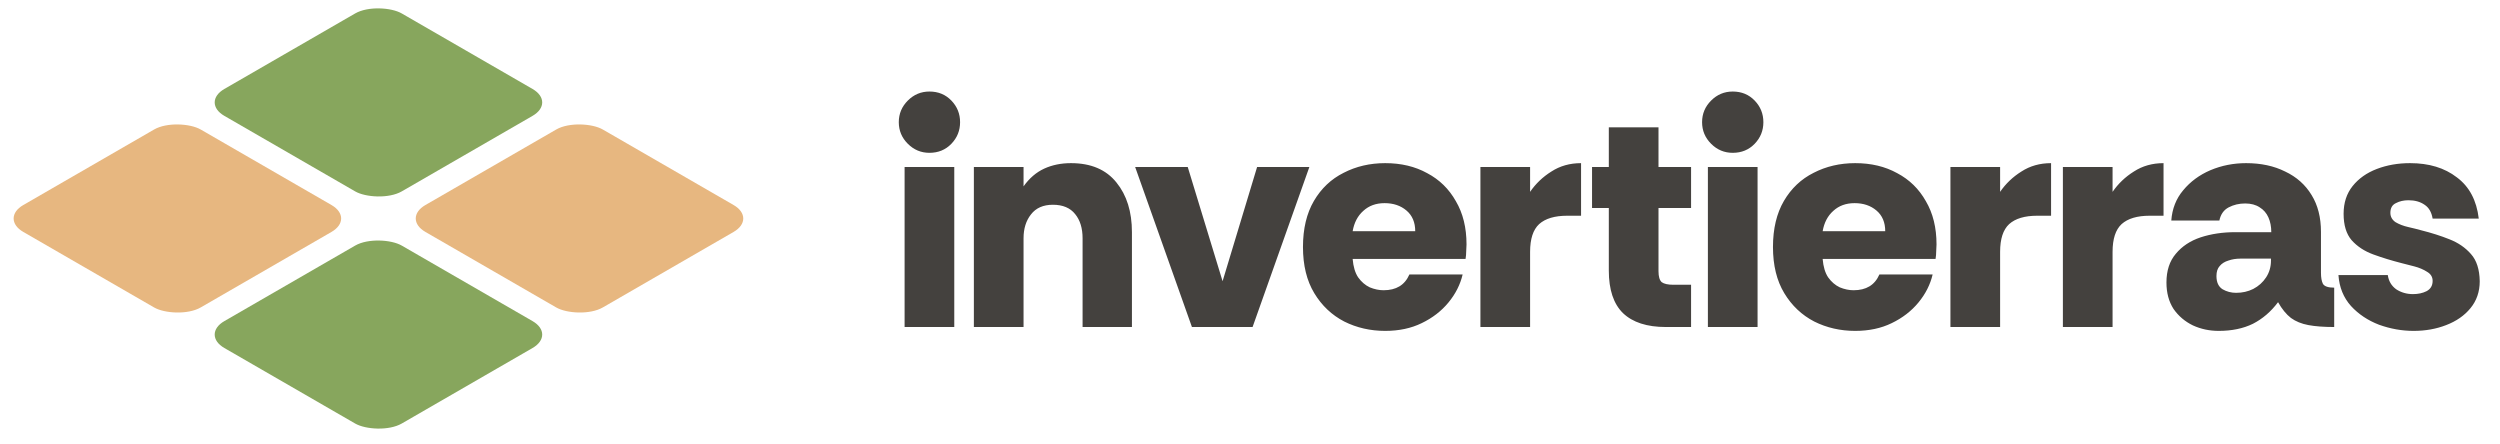 <svg width="186" height="33" viewBox="0 0 186 33" fill="none" xmlns="http://www.w3.org/2000/svg">
<rect width="15.24" height="15.24" rx="2" transform="matrix(0.866 -0.5 0.866 0.5 0 16.255)" fill="#E7B780"/>
<rect width="15.24" height="15.24" rx="2" transform="matrix(0.866 -0.5 0.866 0.5 14.959 7.62)" fill="#87A65D"/>
<rect width="15.24" height="15.24" rx="2" transform="matrix(0.866 -0.5 0.866 0.5 29.917 16.255)" fill="#E7B780"/>
<rect width="15.24" height="15.24" rx="2" transform="matrix(0.866 -0.5 0.866 0.5 14.959 24.891)" fill="#87A65D"/>
<path d="M69.15 11.37C68.526 11.37 67.99 11.146 67.542 10.698C67.094 10.25 66.87 9.714 66.87 9.09C66.87 8.466 67.094 7.93 67.542 7.482C67.99 7.034 68.526 6.81 69.15 6.81C69.806 6.81 70.35 7.034 70.782 7.482C71.214 7.93 71.43 8.466 71.43 9.09C71.43 9.714 71.214 10.25 70.782 10.698C70.35 11.146 69.806 11.37 69.15 11.37ZM67.302 24.33V12.426H70.998V24.33H67.302ZM72.456 24.33V12.426H76.152V13.866C76.584 13.258 77.096 12.818 77.688 12.546C78.28 12.274 78.944 12.138 79.68 12.138C81.168 12.138 82.296 12.618 83.064 13.578C83.832 14.522 84.216 15.754 84.216 17.274V24.33H80.544V17.73C80.544 16.978 80.36 16.378 79.992 15.93C79.624 15.466 79.072 15.234 78.336 15.234C77.616 15.234 77.072 15.474 76.704 15.954C76.336 16.418 76.152 17.01 76.152 17.73V24.33H72.456ZM88.68 24.33L84.456 12.426H88.368L90.96 20.922L93.528 12.426H97.416L93.192 24.33H88.68ZM103.061 24.618C101.957 24.618 100.941 24.386 100.013 23.922C99.085 23.442 98.341 22.738 97.781 21.81C97.221 20.882 96.941 19.738 96.941 18.378C96.941 17.018 97.213 15.874 97.757 14.946C98.301 14.018 99.037 13.322 99.965 12.858C100.893 12.378 101.925 12.138 103.061 12.138C104.245 12.138 105.285 12.386 106.181 12.882C107.093 13.362 107.805 14.058 108.317 14.97C108.845 15.866 109.109 16.938 109.109 18.186C109.109 18.346 109.101 18.522 109.085 18.714C109.085 18.89 109.069 19.074 109.037 19.266H100.637C100.685 19.842 100.821 20.298 101.045 20.634C101.285 20.97 101.573 21.218 101.909 21.378C102.261 21.522 102.605 21.594 102.941 21.594C103.405 21.594 103.797 21.498 104.117 21.306C104.437 21.114 104.685 20.818 104.861 20.418H108.821C108.645 21.17 108.293 21.866 107.765 22.506C107.237 23.146 106.573 23.658 105.773 24.042C104.989 24.426 104.085 24.618 103.061 24.618ZM100.637 17.202H105.293C105.293 16.546 105.077 16.034 104.645 15.666C104.213 15.298 103.669 15.114 103.013 15.114C102.373 15.114 101.845 15.306 101.429 15.69C101.013 16.058 100.749 16.562 100.637 17.202ZM110.143 24.33V12.426H113.839V14.274C114.255 13.666 114.783 13.162 115.423 12.762C116.063 12.346 116.799 12.138 117.631 12.138V16.05H116.599C115.671 16.05 114.975 16.258 114.511 16.674C114.063 17.09 113.839 17.778 113.839 18.738V24.33H110.143ZM123.944 24.33C122.536 24.33 121.472 23.986 120.752 23.298C120.048 22.61 119.696 21.554 119.696 20.13V15.474H118.448V12.426H119.696V9.474H123.392V12.426H125.816V15.474H123.392V20.178C123.392 20.578 123.472 20.85 123.632 20.994C123.808 21.122 124.096 21.186 124.496 21.186H125.816V24.33H123.944ZM128.915 11.37C128.291 11.37 127.755 11.146 127.307 10.698C126.859 10.25 126.635 9.714 126.635 9.09C126.635 8.466 126.859 7.93 127.307 7.482C127.755 7.034 128.291 6.81 128.915 6.81C129.571 6.81 130.115 7.034 130.547 7.482C130.979 7.93 131.195 8.466 131.195 9.09C131.195 9.714 130.979 10.25 130.547 10.698C130.115 11.146 129.571 11.37 128.915 11.37ZM127.067 24.33V12.426H130.763V24.33H127.067ZM138.029 24.618C136.925 24.618 135.909 24.386 134.981 23.922C134.053 23.442 133.309 22.738 132.749 21.81C132.189 20.882 131.909 19.738 131.909 18.378C131.909 17.018 132.181 15.874 132.725 14.946C133.269 14.018 134.005 13.322 134.933 12.858C135.861 12.378 136.893 12.138 138.029 12.138C139.213 12.138 140.253 12.386 141.149 12.882C142.061 13.362 142.773 14.058 143.285 14.97C143.813 15.866 144.077 16.938 144.077 18.186C144.077 18.346 144.069 18.522 144.053 18.714C144.053 18.89 144.037 19.074 144.005 19.266H135.605C135.653 19.842 135.789 20.298 136.013 20.634C136.253 20.97 136.541 21.218 136.877 21.378C137.229 21.522 137.573 21.594 137.909 21.594C138.373 21.594 138.765 21.498 139.085 21.306C139.405 21.114 139.653 20.818 139.829 20.418H143.789C143.613 21.17 143.261 21.866 142.733 22.506C142.205 23.146 141.541 23.658 140.741 24.042C139.957 24.426 139.053 24.618 138.029 24.618ZM135.605 17.202H140.261C140.261 16.546 140.045 16.034 139.613 15.666C139.181 15.298 138.637 15.114 137.981 15.114C137.341 15.114 136.813 15.306 136.397 15.69C135.981 16.058 135.717 16.562 135.605 17.202ZM145.112 24.33V12.426H148.808V14.274C149.224 13.666 149.752 13.162 150.392 12.762C151.032 12.346 151.768 12.138 152.6 12.138V16.05H151.568C150.64 16.05 149.944 16.258 149.48 16.674C149.032 17.09 148.808 17.778 148.808 18.738V24.33H145.112ZM153.479 24.33V12.426H157.175V14.274C157.591 13.666 158.119 13.162 158.759 12.762C159.399 12.346 160.135 12.138 160.967 12.138V16.05H159.935C159.007 16.05 158.311 16.258 157.847 16.674C157.399 17.09 157.175 17.778 157.175 18.738V24.33H153.479ZM165.072 24.618C164.384 24.618 163.744 24.482 163.152 24.21C162.56 23.922 162.08 23.514 161.712 22.986C161.36 22.442 161.184 21.786 161.184 21.018C161.184 20.138 161.416 19.426 161.88 18.882C162.344 18.322 162.96 17.914 163.728 17.658C164.512 17.402 165.368 17.274 166.296 17.274H168.984C168.984 16.858 168.912 16.49 168.768 16.17C168.624 15.85 168.408 15.602 168.12 15.426C167.832 15.234 167.472 15.138 167.04 15.138C166.592 15.138 166.184 15.234 165.816 15.426C165.448 15.618 165.216 15.946 165.12 16.41H161.544C161.608 15.53 161.904 14.778 162.432 14.154C162.96 13.514 163.632 13.018 164.448 12.666C165.28 12.314 166.168 12.138 167.112 12.138C168.216 12.138 169.184 12.346 170.016 12.762C170.864 13.162 171.52 13.746 171.984 14.514C172.448 15.266 172.68 16.178 172.68 17.25V20.298C172.68 20.65 172.728 20.922 172.824 21.114C172.936 21.306 173.216 21.402 173.664 21.402V24.33C172.896 24.33 172.256 24.282 171.744 24.186C171.232 24.09 170.8 23.914 170.448 23.658C170.096 23.386 169.776 22.994 169.488 22.482C168.96 23.186 168.336 23.722 167.616 24.09C166.896 24.442 166.048 24.618 165.072 24.618ZM166.368 21.786C166.832 21.786 167.256 21.69 167.64 21.498C168.04 21.29 168.36 21.002 168.6 20.634C168.84 20.266 168.96 19.85 168.96 19.386V19.242H166.68C166.36 19.242 166.064 19.29 165.792 19.386C165.52 19.466 165.304 19.602 165.144 19.794C164.984 19.97 164.904 20.218 164.904 20.538C164.904 21.002 165.056 21.33 165.36 21.522C165.664 21.698 166 21.786 166.368 21.786ZM179.572 24.618C178.708 24.618 177.852 24.466 177.004 24.162C176.172 23.842 175.476 23.378 174.916 22.77C174.356 22.146 174.044 21.378 173.98 20.466H177.652C177.716 20.914 177.924 21.266 178.276 21.522C178.644 21.762 179.06 21.882 179.524 21.882C179.908 21.882 180.244 21.81 180.532 21.666C180.836 21.506 180.988 21.25 180.988 20.898C180.988 20.61 180.852 20.386 180.58 20.226C180.308 20.05 179.988 19.914 179.62 19.818C179.268 19.722 178.956 19.642 178.684 19.578C177.932 19.386 177.228 19.17 176.572 18.93C175.916 18.69 175.38 18.338 174.964 17.874C174.564 17.41 174.364 16.754 174.364 15.906C174.364 15.09 174.588 14.402 175.036 13.842C175.484 13.282 176.084 12.858 176.836 12.57C177.588 12.282 178.412 12.138 179.308 12.138C180.716 12.138 181.876 12.49 182.788 13.194C183.716 13.882 184.26 14.906 184.42 16.266H180.988C180.908 15.786 180.708 15.442 180.388 15.234C180.068 15.01 179.668 14.898 179.188 14.898C178.836 14.898 178.524 14.97 178.252 15.114C177.98 15.242 177.844 15.482 177.844 15.834C177.844 16.122 177.972 16.354 178.228 16.53C178.5 16.69 178.812 16.81 179.164 16.89C179.516 16.97 179.836 17.05 180.124 17.13C180.892 17.322 181.596 17.546 182.236 17.802C182.892 18.058 183.428 18.426 183.844 18.906C184.26 19.37 184.476 20.042 184.492 20.922C184.492 21.706 184.26 22.378 183.796 22.938C183.348 23.482 182.748 23.898 181.996 24.186C181.26 24.474 180.452 24.618 179.572 24.618Z" fill="#44413E"/>
</svg>
